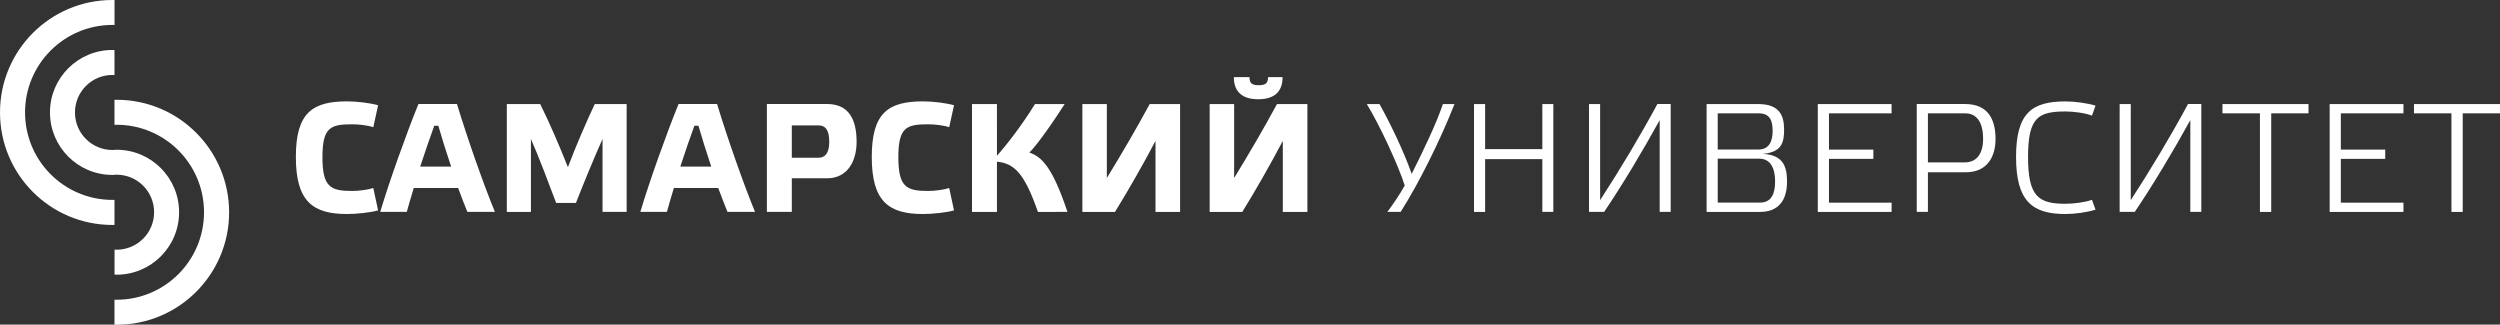 <?xml version="1.0" encoding="UTF-8"?> <svg xmlns="http://www.w3.org/2000/svg" xmlns:xlink="http://www.w3.org/1999/xlink" version="1.1" id="_x31_" x="0px" y="0px" viewBox="0 0 425.2 55.21" style="enable-background:new 0 0 425.2 55.21;" xml:space="preserve"><rect x="0" y="0" width="425.2" height="55.21" fill="#333333" stroke="none"/> <style type="text/css"> .st0{fill-rule:evenodd;clip-rule:evenodd;fill:#FFFFFF;} </style> <g> <path class="st0" d="M19.48,33.99c-0.12,0-0.23,0.01-0.35,0.01c-8.21,0-14.87-6.66-14.87-14.88c0-8.22,6.66-14.88,14.87-14.88 c0.12,0,0.24,0.01,0.35,0.01V0.01C19.36,0.01,19.24,0,19.12,0C8.56,0,0,8.56,0,19.13c0,10.56,8.56,19.13,19.12,19.13 c0.12,0,0.24-0.01,0.35-0.01V33.99z"></path> <path class="st0" d="M19.12,12.75c0.12,0,0.24,0.01,0.35,0.02V8.52c-0.12,0-0.23-0.02-0.35-0.02C13.25,8.5,8.5,13.26,8.5,19.12 c0,5.87,4.75,10.63,10.62,10.63c0.12,0,0.59-0.04,0.71-0.04c3.52,0,6.38,2.85,6.38,6.38c0,3.52-2.85,6.38-6.38,6.38 c-0.12,0-0.24-0.01-0.35-0.02v4.25c0.12,0,0.23,0.02,0.35,0.02c5.87,0,10.63-4.76,10.63-10.62c0-5.87-4.76-10.63-10.63-10.63 c-0.12,0-0.59,0.04-0.71,0.04c-3.52,0-6.37-2.85-6.37-6.38C12.75,15.6,15.6,12.75,19.12,12.75z"></path> <path class="st0" d="M19.83,16.97c-0.12,0-0.24,0.01-0.36,0.01v4.25c0.12,0,0.24-0.01,0.36-0.01c8.21,0,14.87,6.66,14.87,14.88 c0,8.22-6.66,14.88-14.87,14.88c-0.12,0-0.24-0.01-0.36-0.01v4.25l0.27,0.01h0.01h0.01h0.01h0.01h0.01h0.01h0.09 c10.54-0.02,19.08-8.58,19.08-19.12C38.96,25.53,30.39,16.97,19.83,16.97z"></path> <path class="st0" d="M50.32,26.69c0,7.47,2.79,9.71,8.68,9.71c1.71,0,3.89-0.24,5.31-0.61l-0.82-3.81c-0.89,0.29-2.45,0.5-3.6,0.5 c-3.68,0-5.05-0.68-5.05-5.74c0-5.08,1.37-5.6,5.05-5.6c1.16,0,2.71,0.18,3.6,0.5l0.82-3.74c-1.39-0.39-3.6-0.66-5.31-0.66 C53.11,17.25,50.32,19.2,50.32,26.69L50.32,26.69z M79.49,36.03h4.68c-1.97-4.79-4.71-12.6-6.45-18.34h-6.55 c-2.1,5.16-4.97,13.21-6.5,18.34h4.52c0.32-1.13,0.71-2.53,1.18-4.05h7.55C78.49,33.53,79.04,34.96,79.49,36.03L79.49,36.03z M74.55,21.38c0.55,1.95,1.34,4.45,2.18,6.95h-5.26c0.84-2.55,1.68-5.02,2.39-6.95H74.55L74.55,21.38z M96.59,28.43 c-1.37-3.45-3.18-7.68-4.71-10.73H86.2v18.34h4.1V23.64c1.32,2.95,3.13,7.81,4.29,10.87h3.37c1.21-3.1,3.13-7.79,4.52-10.87v12.39 h4.1V17.7h-5.42C99.72,20.72,97.9,24.96,96.59,28.43L96.59,28.43z M123.73,36.03h4.68c-1.97-4.79-4.71-12.6-6.45-18.34h-6.55 c-2.1,5.16-4.97,13.21-6.5,18.34h4.52c0.32-1.13,0.71-2.53,1.18-4.05h7.55C122.73,33.53,123.29,34.96,123.73,36.03L123.73,36.03z M118.79,21.38c0.55,1.95,1.34,4.45,2.18,6.95h-5.26c0.84-2.55,1.68-5.02,2.39-6.95H118.79L118.79,21.38z M134.67,26.83v-5.5h4.58 c1.16,0,1.79,0.82,1.79,2.82c0,1.92-0.74,2.68-1.84,2.68H134.67L134.67,26.83z M134.67,36.03v-5.71h6.02c3.42,0,5-2.87,5-6.18 c0-3.76-1.26-6.45-5.03-6.45h-10.23v18.34H134.67L134.67,36.03z M148.27,26.69c0,7.47,2.79,9.71,8.68,9.71 c1.71,0,3.89-0.24,5.31-0.61l-0.82-3.81c-0.89,0.29-2.45,0.5-3.6,0.5c-3.68,0-5.05-0.68-5.05-5.74c0-5.08,1.37-5.6,5.05-5.6 c1.16,0,2.71,0.18,3.6,0.5l0.82-3.74c-1.39-0.39-3.6-0.66-5.31-0.66C151.06,17.25,148.27,19.2,148.27,26.69L148.27,26.69z M181.55,36.03c-2.66-7.97-4.52-9.37-6.47-10.1c0.82-0.76,2.95-3.5,6-8.23h-5.05c-2.34,3.79-5,7.16-6.47,8.79V17.7h-4.24v18.34 h4.24v-8.55c2.89,0.32,4.63,1.82,6.97,8.55H181.55L181.55,36.03z M200.72,17.7h-5.18c-2.26,4.18-4.76,8.45-7.29,12.58V17.7h-4.16 v18.34h5.55c2.37-3.84,4.74-8,6.89-12.08v12.08h4.18V17.7L200.72,17.7z M222.37,17.7h-5.18c-2.26,4.18-4.76,8.45-7.29,12.58V17.7 h-4.16v18.34h5.55c2.37-3.84,4.74-8,6.89-12.08v12.08h4.18V17.7L222.37,17.7z M209.85,13.12c0,2.58,1.55,3.76,4.13,3.76 c2.66,0,4.16-1.18,4.16-3.76h-2.47c0,1.13-0.55,1.37-1.58,1.37c-1.05,0-1.58-0.24-1.58-1.37H209.85L209.85,13.12z M238.23,36.03 h-2.26c0.95-1.26,2.1-2.97,2.95-4.47c-1.08-3.42-4.24-10.23-6.45-13.86h2.16c1.79,3.21,4.08,7.92,5.47,11.87 c1.97-3.92,4.16-8.47,5.31-11.87h1.97C244.99,23.8,241.28,31.25,238.23,36.03L238.23,36.03z M252.59,27.06h9.73v8.97h1.87V17.7 h-1.87v7.66h-9.73V17.7h-1.89v18.34h1.89V27.06L252.59,27.06z M272.16,34.03c3.53-5.45,6.84-10.97,9.73-16.34h2.26v18.34h-1.87 v-15.6c-2.89,5.24-6.18,10.76-9.44,15.6h-2.58V17.7h1.89V34.03L272.16,34.03z M299.33,34.46h-7.18v-7.47h7.08 c1.89,0,2.68,1.63,2.68,3.84C301.91,32.96,301.28,34.46,299.33,34.46L299.33,34.46z M299.07,25.43h-6.92v-6.16h6.92 c1.92,0,2.42,1.16,2.42,3C301.49,23.91,300.97,25.43,299.07,25.43L299.07,25.43L299.07,25.43z M299.81,26.17 c3.26-0.29,3.63-1.95,3.63-4.13c0-2.29-0.71-4.34-4.37-4.34h-8.81v18.34h9.1c2.95,0,4.58-1.76,4.58-5.18 C303.94,28.35,303.28,26.33,299.81,26.17L299.81,26.17L299.81,26.17z M321.72,17.7v1.58h-10.65v6.16h7.55v1.58h-7.55v7.45h10.65 v1.58h-12.55V17.7H321.72L321.72,17.7z M327.9,27.62v-8.34h6.39c1.97,0,3,1.63,3,4.34c0,2.34-0.97,4-3.13,4H327.9L327.9,27.62z M327.9,36.03V29.3h6.42c3.79,0,5.08-2.79,5.08-5.66c0-3.16-1.13-5.95-5.21-5.95H326v18.34H327.9L327.9,36.03z M342.89,26.69 c0,7.47,2.71,9.71,8.39,9.71c1.63,0,3.71-0.29,5.13-0.74l-0.61-1.68c-1.11,0.42-3.08,0.68-4.5,0.68c-4.63,0-6.37-1.26-6.37-7.97 c0-6.74,1.74-7.73,6.37-7.73c1.42,0,3.39,0.26,4.5,0.71l0.61-1.71c-1.42-0.42-3.5-0.71-5.13-0.71 C345.6,17.25,342.89,19.2,342.89,26.69L342.89,26.69z M362.41,34.03c3.53-5.45,6.84-10.97,9.73-16.34h2.26v18.34h-1.87v-15.6 c-2.89,5.24-6.18,10.76-9.44,15.6h-2.58V17.7h1.89V34.03L362.41,34.03z M386.29,19.28h6.34V17.7h-14.63v1.58h6.37v16.76h1.92V19.28 L386.29,19.28z M408.78,17.7v1.58h-10.65v6.16h7.55v1.58h-7.55v7.45h10.65v1.58h-12.55V17.7H408.78L408.78,17.7z M418.86,19.28 h6.34V17.7h-14.63v1.58h6.37v16.76h1.92V19.28z"></path> </g> </svg> 